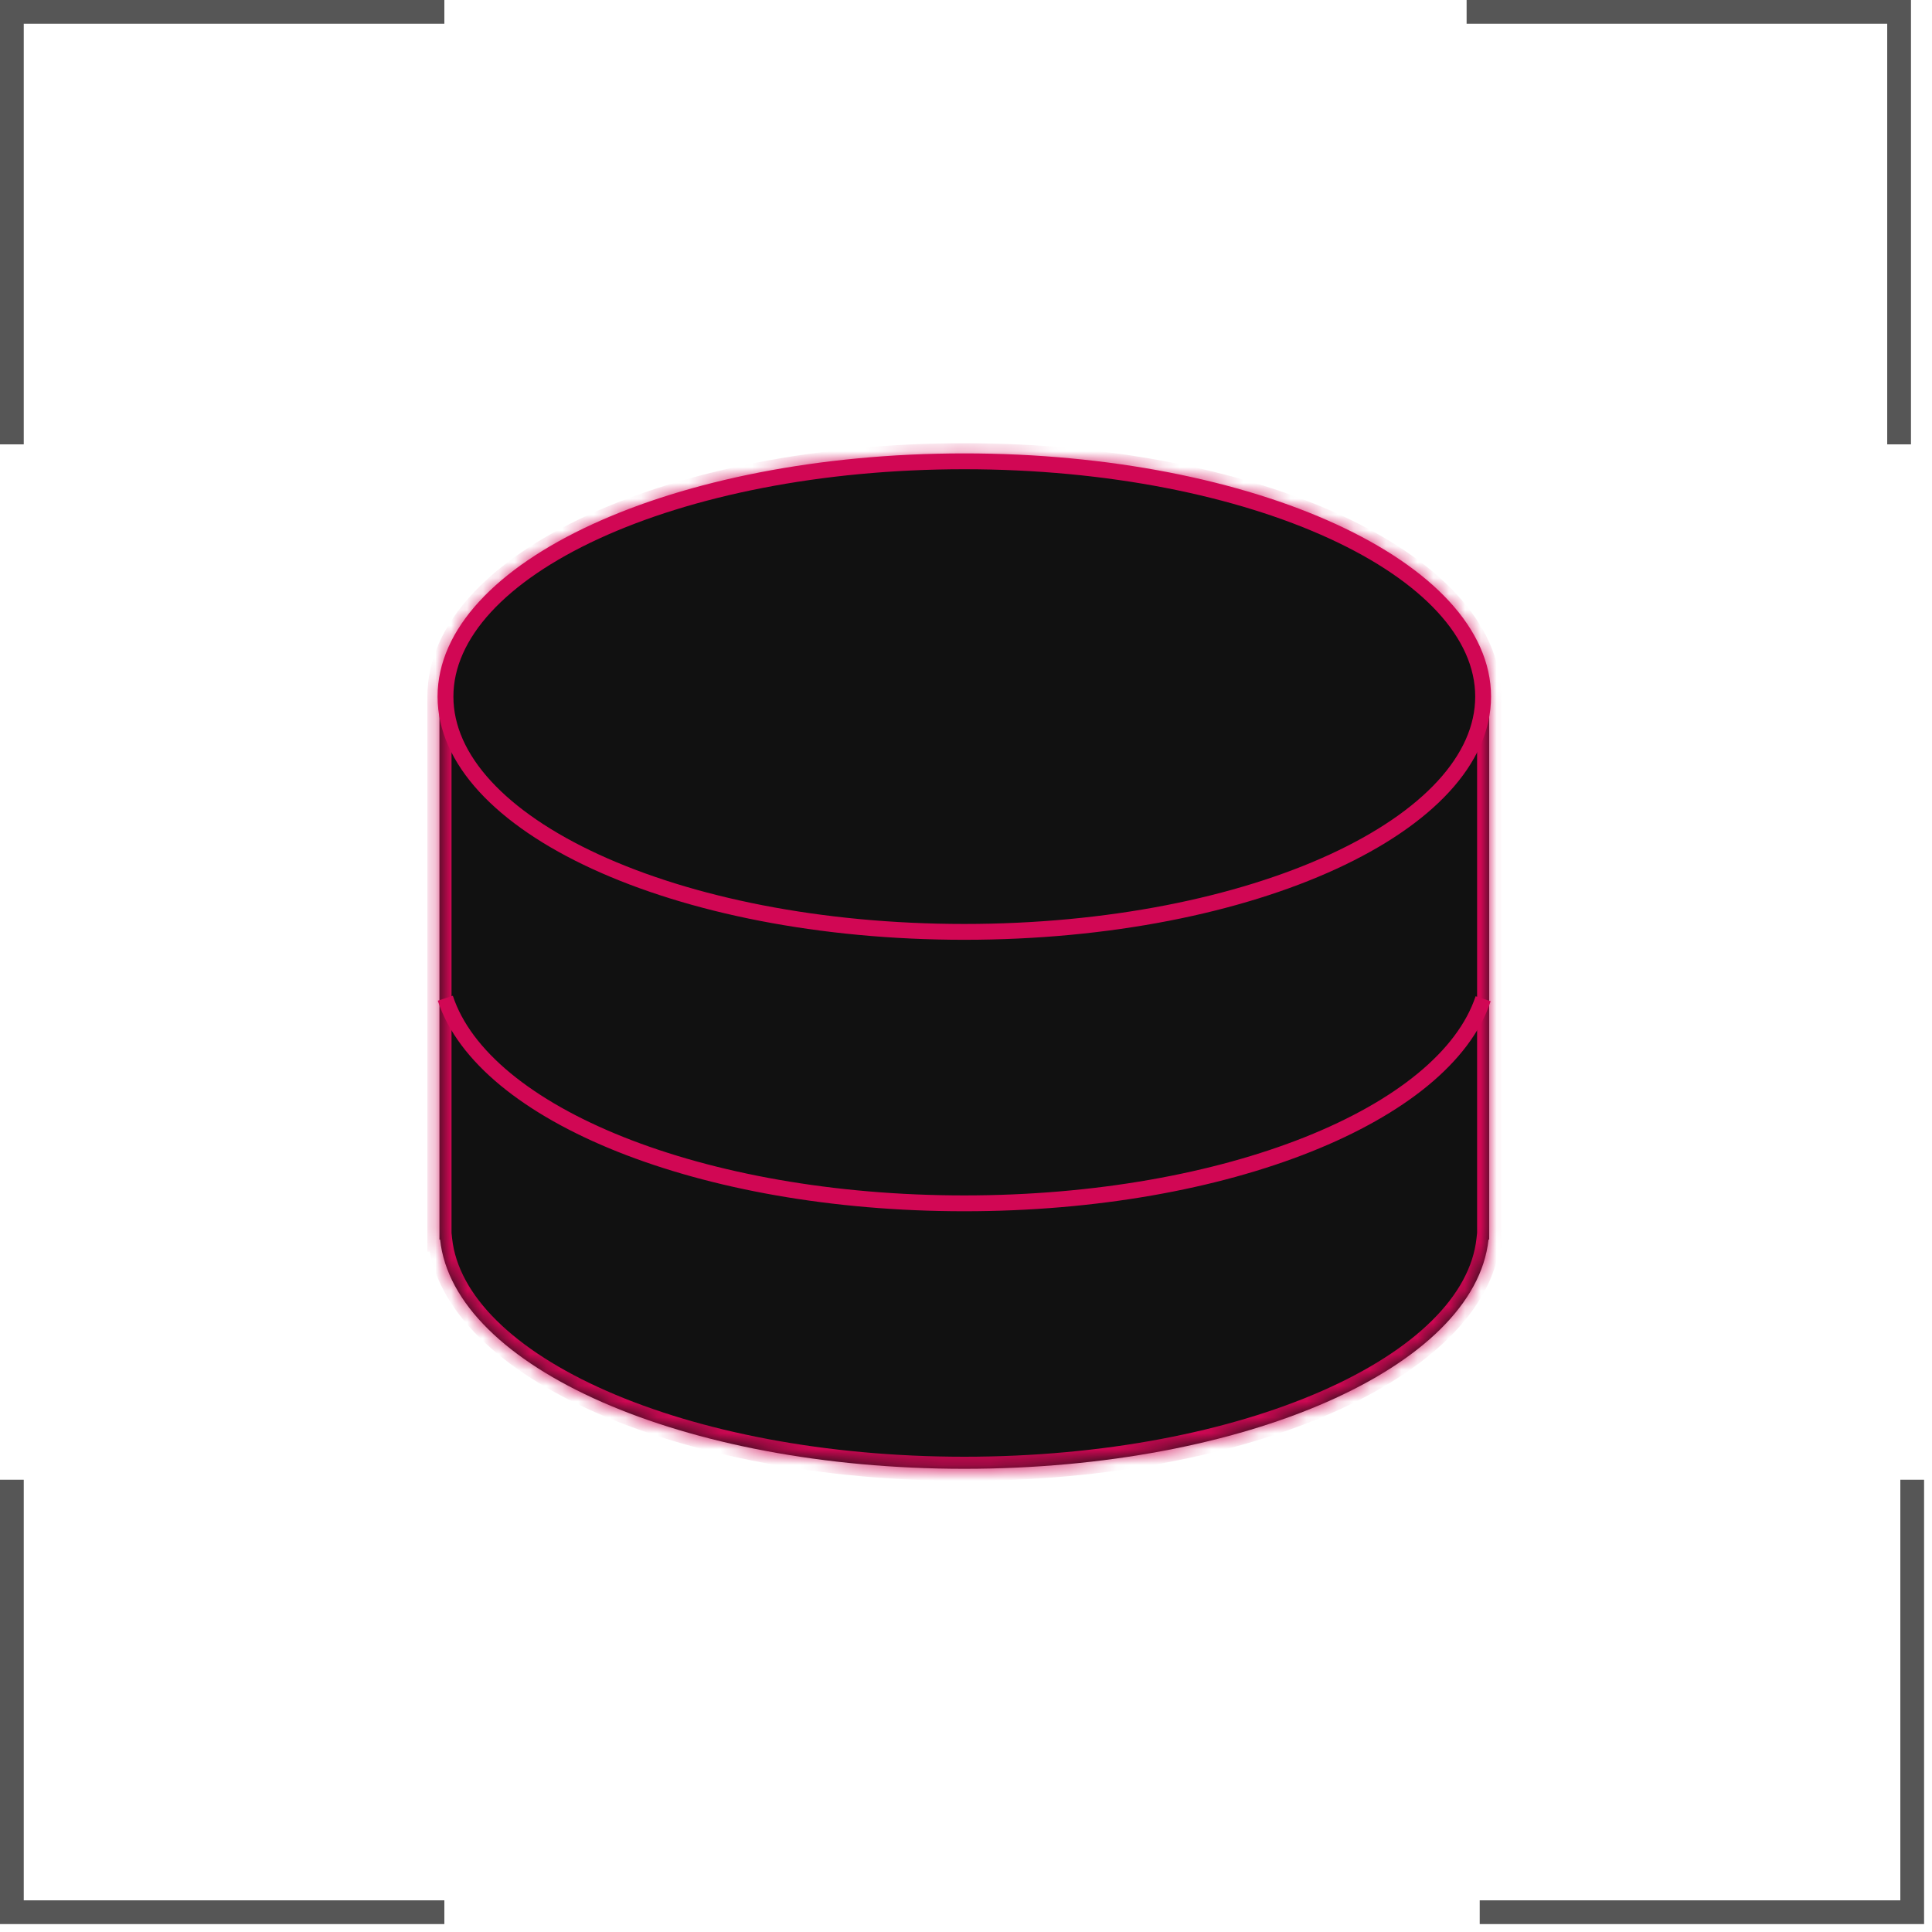<?xml version="1.0" encoding="UTF-8"?> <svg xmlns="http://www.w3.org/2000/svg" width="122" height="122" viewBox="0 0 122 122" fill="none"><path d="M28.06 0.75H0.75V28.06" stroke="#565656" stroke-width="1.5"></path><path d="M28.06 120.75H0.75V93.44" stroke="#565656" stroke-width="1.5"></path><path d="M93.44 120.75H120.75V93.44" stroke="#565656" stroke-width="1.5"></path><path d="M92.612 0.75H119.922V28.06" stroke="#565656" stroke-width="1.5"></path><g filter="url(#filter0_i_418_890)"><path fill-rule="evenodd" clip-rule="evenodd" d="M94.036 43.988V77.512V78.274H93.995C93.131 86.335 78.641 92.75 60.893 92.75C43.144 92.75 28.654 86.335 27.791 78.274H27.75V77.512V43.988C27.75 35.572 42.589 28.75 60.893 28.75C79.197 28.75 94.036 35.572 94.036 43.988Z" fill="#111111"></path></g><mask id="mask0_418_890" style="mask-type:luminance" maskUnits="userSpaceOnUse" x="27" y="28" width="68" height="65"><path fill-rule="evenodd" clip-rule="evenodd" d="M94.036 43.988V77.512V78.274H93.995C93.131 86.335 78.641 92.75 60.893 92.75C43.144 92.75 28.654 86.335 27.791 78.274H27.75V77.512V43.988C27.75 35.572 42.589 28.75 60.893 28.75C79.197 28.75 94.036 35.572 94.036 43.988Z" fill="white"></path></mask><g mask="url(#mask0_418_890)"><path d="M94.036 78.274V79.036H94.798V78.274H94.036ZM93.996 78.274V77.512H93.311L93.237 78.193L93.996 78.274ZM27.791 78.274L28.548 78.193L28.476 77.512H27.791V78.274ZM27.75 78.274H26.988V79.036H27.75V78.274ZM93.274 43.988V77.512H94.798V43.988H93.274ZM93.274 77.512V78.274H94.798V77.512H93.274ZM94.036 77.512H93.996V79.036H94.036V77.512ZM60.893 93.512C69.85 93.512 78.018 91.895 84.082 89.233C90.087 86.597 94.275 82.818 94.753 78.355L93.237 78.193C92.852 81.793 89.364 85.251 83.47 87.837C77.636 90.398 69.685 91.988 60.893 91.988V93.512ZM27.033 78.355C27.511 82.818 31.699 86.597 37.704 89.233C43.768 91.895 51.936 93.512 60.893 93.512V91.988C52.101 91.988 44.15 90.398 38.316 87.837C32.423 85.251 28.934 81.793 28.548 78.193L27.033 78.355ZM27.791 77.512H27.75V79.036H27.791V77.512ZM28.512 78.274V77.512H26.988V78.274H28.512ZM28.512 77.512V43.988H26.988V77.512H28.512ZM60.893 27.988C51.657 27.988 43.258 29.708 37.139 32.521C31.087 35.304 26.988 39.303 26.988 43.988H28.512C28.512 40.258 31.833 36.638 37.776 33.906C43.653 31.203 51.825 29.512 60.893 29.512V27.988ZM94.798 43.988C94.798 39.303 90.7 35.304 84.647 32.521C78.528 29.708 70.129 27.988 60.893 27.988V29.512C69.961 29.512 78.133 31.203 84.01 33.906C89.953 36.638 93.274 40.258 93.274 43.988H94.798Z" fill="#D10754"></path></g><path d="M93.655 43.988C93.655 47.957 90.139 51.672 84.169 54.417C78.232 57.147 70.003 58.845 60.893 58.845C51.783 58.845 43.554 57.147 37.616 54.417C31.646 51.672 28.131 47.957 28.131 43.988C28.131 40.019 31.646 36.304 37.616 33.559C43.554 30.829 51.783 29.131 60.893 29.131C70.003 29.131 78.232 30.829 84.169 33.559C90.139 36.304 93.655 40.019 93.655 43.988Z" stroke="#D10754"></path><path d="M93.655 63.067C91.227 70.383 77.484 75.987 60.894 75.987C44.279 75.987 30.52 70.367 28.121 63.035" stroke="#D10754"></path><defs><filter id="filter0_i_418_890" x="27.75" y="28.75" width="66.285" height="64" filterUnits="userSpaceOnUse" color-interpolation-filters="sRGB"><feFlood flood-opacity="0" result="BackgroundImageFix"></feFlood><feBlend mode="normal" in="SourceGraphic" in2="BackgroundImageFix" result="shape"></feBlend><feColorMatrix in="SourceAlpha" type="matrix" values="0 0 0 0 0 0 0 0 0 0 0 0 0 0 0 0 0 0 127 0" result="hardAlpha"></feColorMatrix><feOffset></feOffset><feGaussianBlur stdDeviation="10"></feGaussianBlur><feComposite in2="hardAlpha" operator="arithmetic" k2="-1" k3="1"></feComposite><feColorMatrix type="matrix" values="0 0 0 0 0.82 0 0 0 0 0.027 0 0 0 0 0.329 0 0 0 1 0"></feColorMatrix><feBlend mode="normal" in2="shape" result="effect1_innerShadow_418_890"></feBlend></filter></defs></svg> 